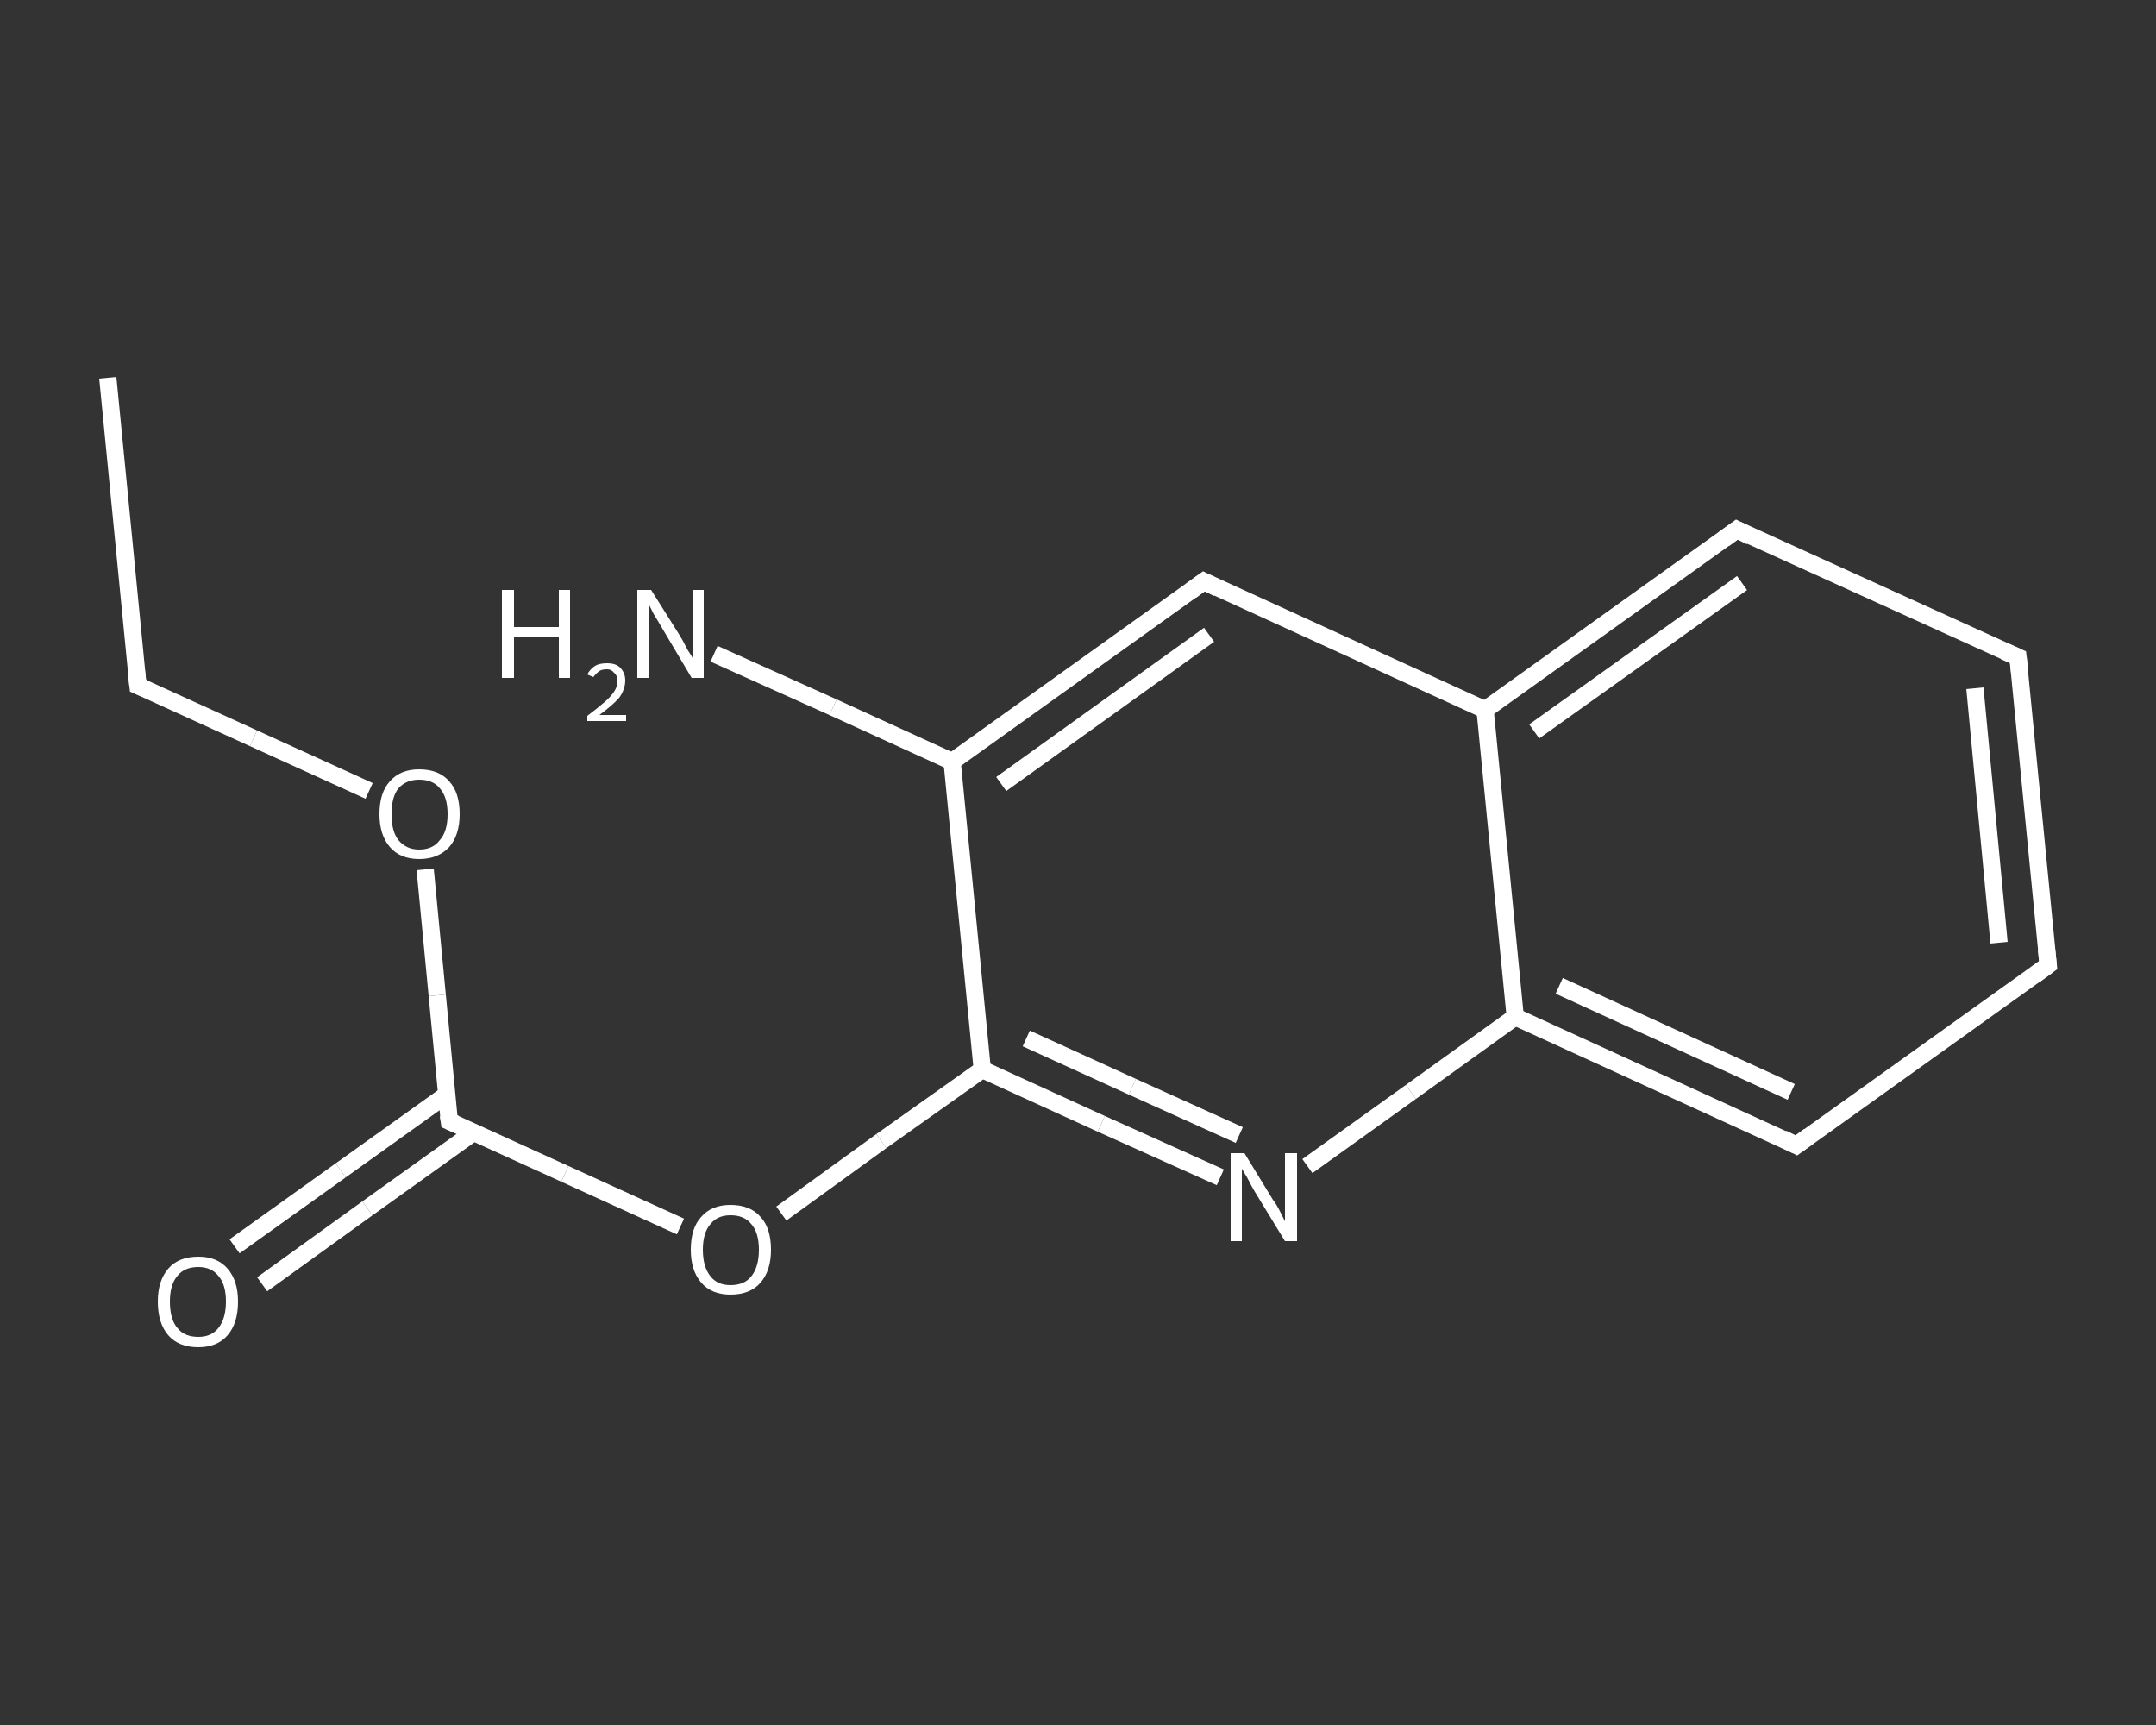 <?xml version='1.0' encoding='iso-8859-1'?>
<svg version='1.1' baseProfile='full'
              xmlns='http://www.w3.org/2000/svg'
                      xmlns:rdkit='http://www.rdkit.org/xml'
                      xmlns:xlink='http://www.w3.org/1999/xlink'
                  xml:space='preserve'
width='250px' height='200px' viewBox='0 0 250 200'>
<rect x="0" y="0" width="250" height="200" fill="#333333" stroke="none"/>
<!-- END OF HEADER -->
<rect style='opacity:1.0;fill:transparent;stroke:none' width='250.0' height='200.0' x='0.0' y='0.0'> </rect>
<path class='bond-0 atom-0 atom-1' d='M 12.5,43.8 L 16.0,79.5' style='fill:none;fill-rule:evenodd;stroke:#FFFFFF;stroke-width:2.0px;stroke-linecap:butt;stroke-linejoin:miter;stroke-opacity:1' />
<path class='bond-1 atom-1 atom-2' d='M 16.0,79.5 L 29.4,85.6' style='fill:none;fill-rule:evenodd;stroke:#FFFFFF;stroke-width:2.0px;stroke-linecap:butt;stroke-linejoin:miter;stroke-opacity:1' />
<path class='bond-1 atom-1 atom-2' d='M 29.4,85.6 L 42.8,91.7' style='fill:none;fill-rule:evenodd;stroke:#FFFFFF;stroke-width:2.0px;stroke-linecap:butt;stroke-linejoin:miter;stroke-opacity:1' />
<path class='bond-2 atom-2 atom-3' d='M 49.3,100.8 L 50.7,115.4' style='fill:none;fill-rule:evenodd;stroke:#FFFFFF;stroke-width:2.0px;stroke-linecap:butt;stroke-linejoin:miter;stroke-opacity:1' />
<path class='bond-2 atom-2 atom-3' d='M 50.7,115.4 L 52.1,130.0' style='fill:none;fill-rule:evenodd;stroke:#FFFFFF;stroke-width:2.0px;stroke-linecap:butt;stroke-linejoin:miter;stroke-opacity:1' />
<path class='bond-3 atom-3 atom-4' d='M 51.8,126.9 L 39.5,135.7' style='fill:none;fill-rule:evenodd;stroke:#FFFFFF;stroke-width:2.0px;stroke-linecap:butt;stroke-linejoin:miter;stroke-opacity:1' />
<path class='bond-3 atom-3 atom-4' d='M 39.5,135.7 L 27.2,144.5' style='fill:none;fill-rule:evenodd;stroke:#FFFFFF;stroke-width:2.0px;stroke-linecap:butt;stroke-linejoin:miter;stroke-opacity:1' />
<path class='bond-3 atom-3 atom-4' d='M 54.9,131.3 L 42.6,140.1' style='fill:none;fill-rule:evenodd;stroke:#FFFFFF;stroke-width:2.0px;stroke-linecap:butt;stroke-linejoin:miter;stroke-opacity:1' />
<path class='bond-3 atom-3 atom-4' d='M 42.6,140.1 L 30.4,148.9' style='fill:none;fill-rule:evenodd;stroke:#FFFFFF;stroke-width:2.0px;stroke-linecap:butt;stroke-linejoin:miter;stroke-opacity:1' />
<path class='bond-4 atom-3 atom-5' d='M 52.1,130.0 L 65.5,136.1' style='fill:none;fill-rule:evenodd;stroke:#FFFFFF;stroke-width:2.0px;stroke-linecap:butt;stroke-linejoin:miter;stroke-opacity:1' />
<path class='bond-4 atom-3 atom-5' d='M 65.5,136.1 L 78.9,142.2' style='fill:none;fill-rule:evenodd;stroke:#FFFFFF;stroke-width:2.0px;stroke-linecap:butt;stroke-linejoin:miter;stroke-opacity:1' />
<path class='bond-5 atom-5 atom-6' d='M 90.6,140.7 L 102.2,132.3' style='fill:none;fill-rule:evenodd;stroke:#FFFFFF;stroke-width:2.0px;stroke-linecap:butt;stroke-linejoin:miter;stroke-opacity:1' />
<path class='bond-5 atom-5 atom-6' d='M 102.2,132.3 L 113.9,124.0' style='fill:none;fill-rule:evenodd;stroke:#FFFFFF;stroke-width:2.0px;stroke-linecap:butt;stroke-linejoin:miter;stroke-opacity:1' />
<path class='bond-6 atom-6 atom-7' d='M 113.9,124.0 L 127.7,130.3' style='fill:none;fill-rule:evenodd;stroke:#FFFFFF;stroke-width:2.0px;stroke-linecap:butt;stroke-linejoin:miter;stroke-opacity:1' />
<path class='bond-6 atom-6 atom-7' d='M 127.7,130.3 L 141.5,136.5' style='fill:none;fill-rule:evenodd;stroke:#FFFFFF;stroke-width:2.0px;stroke-linecap:butt;stroke-linejoin:miter;stroke-opacity:1' />
<path class='bond-6 atom-6 atom-7' d='M 119.0,120.4 L 131.3,126.0' style='fill:none;fill-rule:evenodd;stroke:#FFFFFF;stroke-width:2.0px;stroke-linecap:butt;stroke-linejoin:miter;stroke-opacity:1' />
<path class='bond-6 atom-6 atom-7' d='M 131.3,126.0 L 143.7,131.6' style='fill:none;fill-rule:evenodd;stroke:#FFFFFF;stroke-width:2.0px;stroke-linecap:butt;stroke-linejoin:miter;stroke-opacity:1' />
<path class='bond-7 atom-7 atom-8' d='M 151.6,135.2 L 163.6,126.6' style='fill:none;fill-rule:evenodd;stroke:#FFFFFF;stroke-width:2.0px;stroke-linecap:butt;stroke-linejoin:miter;stroke-opacity:1' />
<path class='bond-7 atom-7 atom-8' d='M 163.6,126.6 L 175.7,117.9' style='fill:none;fill-rule:evenodd;stroke:#FFFFFF;stroke-width:2.0px;stroke-linecap:butt;stroke-linejoin:miter;stroke-opacity:1' />
<path class='bond-8 atom-8 atom-9' d='M 175.7,117.9 L 208.3,132.8' style='fill:none;fill-rule:evenodd;stroke:#FFFFFF;stroke-width:2.0px;stroke-linecap:butt;stroke-linejoin:miter;stroke-opacity:1' />
<path class='bond-8 atom-8 atom-9' d='M 180.8,114.3 L 207.7,126.6' style='fill:none;fill-rule:evenodd;stroke:#FFFFFF;stroke-width:2.0px;stroke-linecap:butt;stroke-linejoin:miter;stroke-opacity:1' />
<path class='bond-9 atom-9 atom-10' d='M 208.3,132.8 L 237.5,111.9' style='fill:none;fill-rule:evenodd;stroke:#FFFFFF;stroke-width:2.0px;stroke-linecap:butt;stroke-linejoin:miter;stroke-opacity:1' />
<path class='bond-10 atom-10 atom-11' d='M 237.5,111.9 L 234.0,76.2' style='fill:none;fill-rule:evenodd;stroke:#FFFFFF;stroke-width:2.0px;stroke-linecap:butt;stroke-linejoin:miter;stroke-opacity:1' />
<path class='bond-10 atom-10 atom-11' d='M 231.8,109.3 L 229.0,79.8' style='fill:none;fill-rule:evenodd;stroke:#FFFFFF;stroke-width:2.0px;stroke-linecap:butt;stroke-linejoin:miter;stroke-opacity:1' />
<path class='bond-11 atom-11 atom-12' d='M 234.0,76.2 L 201.4,61.4' style='fill:none;fill-rule:evenodd;stroke:#FFFFFF;stroke-width:2.0px;stroke-linecap:butt;stroke-linejoin:miter;stroke-opacity:1' />
<path class='bond-12 atom-12 atom-13' d='M 201.4,61.4 L 172.2,82.3' style='fill:none;fill-rule:evenodd;stroke:#FFFFFF;stroke-width:2.0px;stroke-linecap:butt;stroke-linejoin:miter;stroke-opacity:1' />
<path class='bond-12 atom-12 atom-13' d='M 202.0,67.6 L 177.9,84.8' style='fill:none;fill-rule:evenodd;stroke:#FFFFFF;stroke-width:2.0px;stroke-linecap:butt;stroke-linejoin:miter;stroke-opacity:1' />
<path class='bond-13 atom-13 atom-14' d='M 172.2,82.3 L 139.6,67.4' style='fill:none;fill-rule:evenodd;stroke:#FFFFFF;stroke-width:2.0px;stroke-linecap:butt;stroke-linejoin:miter;stroke-opacity:1' />
<path class='bond-14 atom-14 atom-15' d='M 139.6,67.4 L 110.4,88.3' style='fill:none;fill-rule:evenodd;stroke:#FFFFFF;stroke-width:2.0px;stroke-linecap:butt;stroke-linejoin:miter;stroke-opacity:1' />
<path class='bond-14 atom-14 atom-15' d='M 140.2,73.6 L 116.1,90.9' style='fill:none;fill-rule:evenodd;stroke:#FFFFFF;stroke-width:2.0px;stroke-linecap:butt;stroke-linejoin:miter;stroke-opacity:1' />
<path class='bond-15 atom-15 atom-16' d='M 110.4,88.3 L 96.6,82.0' style='fill:none;fill-rule:evenodd;stroke:#FFFFFF;stroke-width:2.0px;stroke-linecap:butt;stroke-linejoin:miter;stroke-opacity:1' />
<path class='bond-15 atom-15 atom-16' d='M 96.6,82.0 L 82.8,75.8' style='fill:none;fill-rule:evenodd;stroke:#FFFFFF;stroke-width:2.0px;stroke-linecap:butt;stroke-linejoin:miter;stroke-opacity:1' />
<path class='bond-16 atom-15 atom-6' d='M 110.4,88.3 L 113.9,124.0' style='fill:none;fill-rule:evenodd;stroke:#FFFFFF;stroke-width:2.0px;stroke-linecap:butt;stroke-linejoin:miter;stroke-opacity:1' />
<path class='bond-17 atom-13 atom-8' d='M 172.2,82.3 L 175.7,117.9' style='fill:none;fill-rule:evenodd;stroke:#FFFFFF;stroke-width:2.0px;stroke-linecap:butt;stroke-linejoin:miter;stroke-opacity:1' />
<path d='M 15.8,77.7 L 16.0,79.5 L 16.7,79.8' style='fill:none;stroke:#FFFFFF;stroke-width:2.0px;stroke-linecap:butt;stroke-linejoin:miter;stroke-opacity:1;' />
<path d='M 52.0,129.3 L 52.1,130.0 L 52.8,130.3' style='fill:none;stroke:#FFFFFF;stroke-width:2.0px;stroke-linecap:butt;stroke-linejoin:miter;stroke-opacity:1;' />
<path d='M 206.7,132.0 L 208.3,132.8 L 209.8,131.7' style='fill:none;stroke:#FFFFFF;stroke-width:2.0px;stroke-linecap:butt;stroke-linejoin:miter;stroke-opacity:1;' />
<path d='M 236.0,113.0 L 237.5,111.9 L 237.3,110.1' style='fill:none;stroke:#FFFFFF;stroke-width:2.0px;stroke-linecap:butt;stroke-linejoin:miter;stroke-opacity:1;' />
<path d='M 234.2,78.0 L 234.0,76.2 L 232.4,75.5' style='fill:none;stroke:#FFFFFF;stroke-width:2.0px;stroke-linecap:butt;stroke-linejoin:miter;stroke-opacity:1;' />
<path d='M 203.0,62.2 L 201.4,61.4 L 199.9,62.5' style='fill:none;stroke:#FFFFFF;stroke-width:2.0px;stroke-linecap:butt;stroke-linejoin:miter;stroke-opacity:1;' />
<path d='M 141.2,68.2 L 139.6,67.4 L 138.1,68.5' style='fill:none;stroke:#FFFFFF;stroke-width:2.0px;stroke-linecap:butt;stroke-linejoin:miter;stroke-opacity:1;' />
<path class='atom-2' d='M 44.0 94.4
Q 44.0 91.9, 45.2 90.6
Q 46.4 89.2, 48.6 89.2
Q 50.9 89.2, 52.1 90.6
Q 53.3 91.9, 53.3 94.4
Q 53.3 96.8, 52.1 98.2
Q 50.8 99.6, 48.6 99.6
Q 46.4 99.6, 45.2 98.2
Q 44.0 96.8, 44.0 94.4
M 48.6 98.5
Q 50.2 98.5, 51.0 97.4
Q 51.9 96.4, 51.9 94.4
Q 51.9 92.4, 51.0 91.4
Q 50.2 90.4, 48.6 90.4
Q 47.1 90.4, 46.2 91.4
Q 45.4 92.4, 45.4 94.4
Q 45.4 96.4, 46.2 97.4
Q 47.1 98.5, 48.6 98.5
' fill='#FFFFFF'/>
<path class='atom-4' d='M 18.3 150.9
Q 18.3 148.5, 19.5 147.1
Q 20.7 145.7, 23.0 145.7
Q 25.2 145.7, 26.4 147.1
Q 27.6 148.5, 27.6 150.9
Q 27.6 153.4, 26.4 154.8
Q 25.2 156.2, 23.0 156.2
Q 20.7 156.2, 19.5 154.8
Q 18.3 153.4, 18.3 150.9
M 23.0 155.0
Q 24.5 155.0, 25.3 154.0
Q 26.2 152.9, 26.2 150.9
Q 26.2 148.9, 25.3 147.9
Q 24.5 146.9, 23.0 146.9
Q 21.4 146.9, 20.6 147.9
Q 19.7 148.9, 19.7 150.9
Q 19.7 153.0, 20.6 154.0
Q 21.4 155.0, 23.0 155.0
' fill='#FFFFFF'/>
<path class='atom-5' d='M 80.1 144.9
Q 80.1 142.4, 81.3 141.1
Q 82.5 139.7, 84.7 139.7
Q 87.0 139.7, 88.2 141.1
Q 89.4 142.4, 89.4 144.9
Q 89.4 147.3, 88.2 148.7
Q 87.0 150.1, 84.7 150.1
Q 82.5 150.1, 81.3 148.7
Q 80.1 147.3, 80.1 144.9
M 84.7 149.0
Q 86.3 149.0, 87.1 148.0
Q 88.0 146.9, 88.0 144.9
Q 88.0 142.9, 87.1 141.9
Q 86.3 140.9, 84.7 140.9
Q 83.2 140.9, 82.4 141.9
Q 81.5 142.9, 81.5 144.9
Q 81.5 146.9, 82.4 148.0
Q 83.2 149.0, 84.7 149.0
' fill='#FFFFFF'/>
<path class='atom-7' d='M 144.3 133.7
L 147.6 139.1
Q 148.0 139.6, 148.5 140.6
Q 149.0 141.6, 149.0 141.6
L 149.0 133.7
L 150.4 133.7
L 150.4 143.9
L 149.0 143.9
L 145.4 138.0
Q 145.0 137.3, 144.6 136.5
Q 144.1 135.7, 144.0 135.5
L 144.0 143.9
L 142.7 143.9
L 142.7 133.7
L 144.3 133.7
' fill='#FFFFFF'/>
<path class='atom-16' d='M 58.2 68.4
L 59.6 68.4
L 59.6 72.7
L 64.8 72.7
L 64.8 68.4
L 66.1 68.4
L 66.1 78.6
L 64.8 78.6
L 64.8 73.9
L 59.6 73.9
L 59.6 78.6
L 58.2 78.6
L 58.2 68.4
' fill='#FFFFFF'/>
<path class='atom-16' d='M 68.1 78.2
Q 68.4 77.6, 69.0 77.2
Q 69.5 76.9, 70.4 76.9
Q 71.4 76.9, 71.9 77.4
Q 72.5 78.0, 72.5 78.9
Q 72.5 79.9, 71.8 80.9
Q 71.0 81.8, 69.5 82.9
L 72.6 82.9
L 72.6 83.6
L 68.1 83.6
L 68.1 83.0
Q 69.3 82.1, 70.1 81.4
Q 70.8 80.8, 71.2 80.2
Q 71.6 79.6, 71.6 79.0
Q 71.6 78.3, 71.2 78.0
Q 70.9 77.6, 70.4 77.6
Q 69.8 77.6, 69.5 77.8
Q 69.1 78.1, 68.8 78.5
L 68.1 78.2
' fill='#FFFFFF'/>
<path class='atom-16' d='M 75.5 68.4
L 78.9 73.8
Q 79.2 74.3, 79.7 75.3
Q 80.3 76.2, 80.3 76.3
L 80.3 68.4
L 81.6 68.4
L 81.6 78.6
L 80.2 78.6
L 76.7 72.7
Q 76.3 72.0, 75.8 71.2
Q 75.4 70.4, 75.3 70.2
L 75.3 78.6
L 73.9 78.6
L 73.9 68.4
L 75.5 68.4
' fill='#FFFFFF'/>
</svg>
